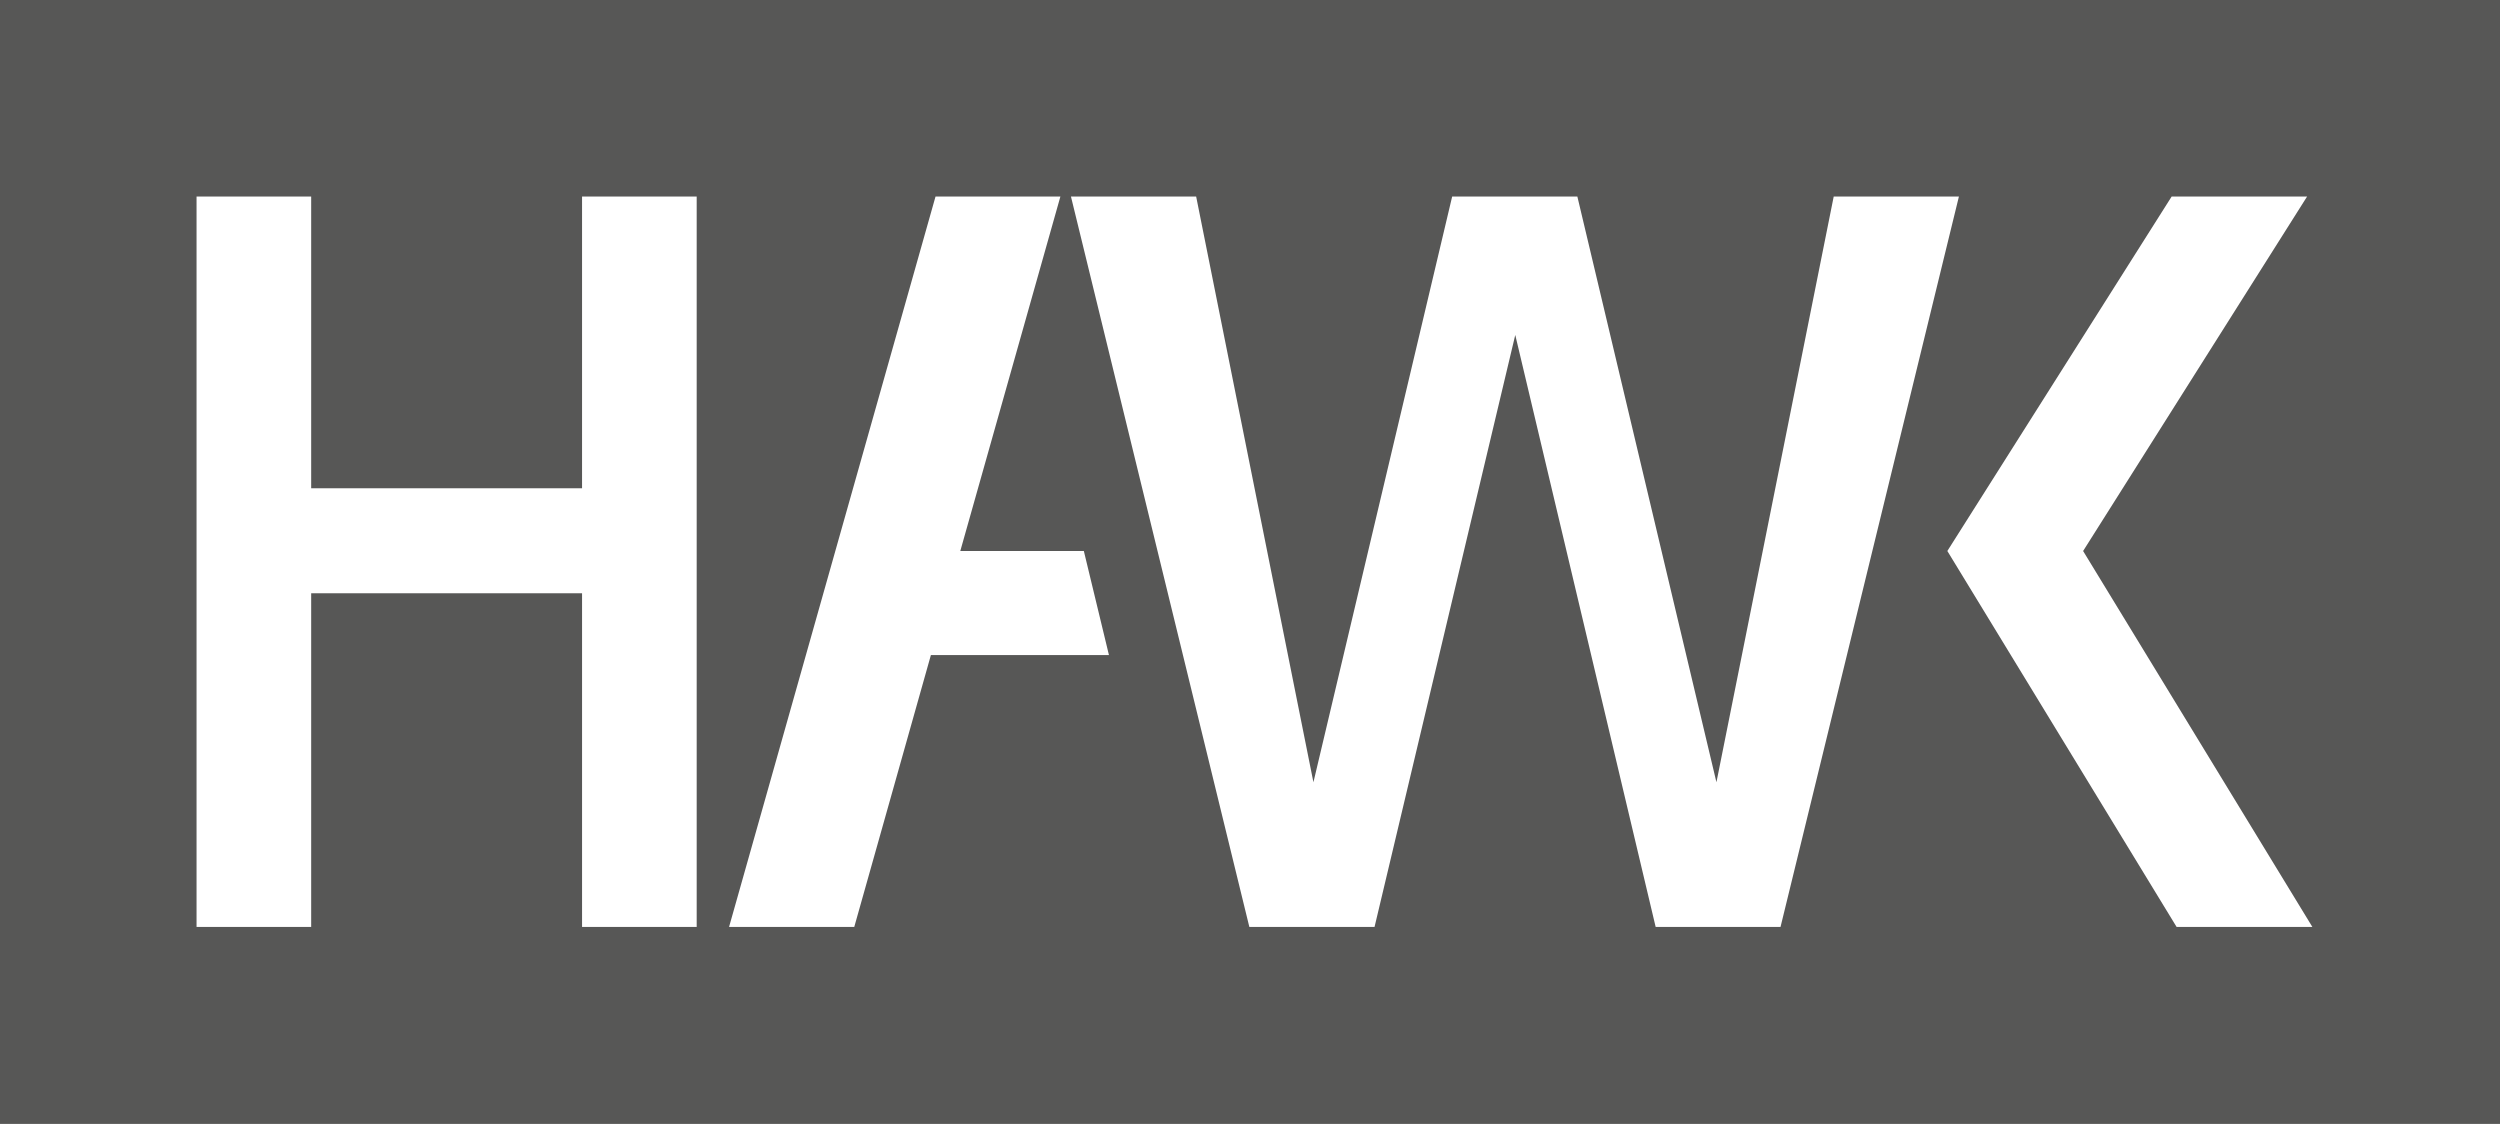 <?xml version="1.0" encoding="UTF-8"?> <svg xmlns="http://www.w3.org/2000/svg" xmlns:xlink="http://www.w3.org/1999/xlink" version="1.1" id="Ebene_1" x="0px" y="0px" viewBox="0 0 75.68 34.02" style="enable-background:new 0 0 75.68 34.02;" xml:space="preserve"><rect x="0" y="0" width="75.68" height="34.02" fill="#808080" stroke="none"/> <style type="text/css"> .st0{clip-path:url(#SVGID_00000091703725821502929810000012387183292746219692_);fill:#575756;} .st1{clip-path:url(#SVGID_00000091703725821502929810000012387183292746219692_);fill:#FFFFFF;} .st2{clip-path:url(#SVGID_00000123405380607285964920000005243224512118229645_);fill:#575756;} .st3{clip-path:url(#SVGID_00000123405380607285964920000005243224512118229645_);fill:#FFFFFF;} .st4{clip-path:url(#SVGID_00000123405380607285964920000005243224512118229645_);} .st5{clip-path:url(#SVGID_00000075853328174604365400000013513718750487540099_);fill:#FFFFFF;} .st6{clip-path:url(#SVGID_00000100360244836638351990000005689248575787973808_);fill:#FFFFFF;} .st7{clip-path:url(#SVGID_00000100360244836638351990000005689248575787973808_);fill:#575756;} .st8{clip-path:url(#SVGID_00000100360244836638351990000005689248575787973808_);} .st9{clip-path:url(#SVGID_00000094610045756054268260000006139420463214183850_);fill:#575756;} .st10{clip-path:url(#SVGID_00000003791523469428710180000013968925834870499491_);fill:#FFFFFF;} .st11{clip-path:url(#SVGID_00000108272515581334192680000008464124372452725674_);fill:#575756;} .st12{clip-path:url(#SVGID_00000108272515581334192680000008464124372452725674_);fill:#FFFFFF;} .st13{clip-path:url(#SVGID_00000108272515581334192680000008464124372452725674_);} .st14{clip-path:url(#SVGID_00000118386810262095007230000001826432535754330544_);fill:#FFFFFF;} .st15{clip-path:url(#SVGID_00000057835985509815472310000009550430388522003645_);fill:#575756;} .st16{clip-path:url(#SVGID_00000057835985509815472310000009550430388522003645_);fill:#FFFFFF;} .st17{clip-path:url(#SVGID_00000057835985509815472310000009550430388522003645_);fill:#5183C0;} .st18{clip-path:url(#SVGID_00000057835985509815472310000009550430388522003645_);} .st19{clip-path:url(#SVGID_00000061454861382109727170000016738967764781260213_);fill:#FFFFFF;} .st20{clip-path:url(#SVGID_00000144301065766761626880000012758998964350481830_);fill:#575756;} .st21{clip-path:url(#SVGID_00000144301065766761626880000012758998964350481830_);fill:#FFFFFF;} .st22{clip-path:url(#SVGID_00000144301065766761626880000012758998964350481830_);fill:#5183C0;} .st23{clip-path:url(#SVGID_00000144301065766761626880000012758998964350481830_);} .st24{clip-path:url(#SVGID_00000166640316667323857810000007516611891661862794_);fill:#FFFFFF;} .st25{clip-path:url(#SVGID_00000175313364667223047500000007292682788434267821_);fill:#575756;} .st26{clip-path:url(#SVGID_00000175313364667223047500000007292682788434267821_);fill:#FFFFFF;} .st27{clip-path:url(#SVGID_00000175313364667223047500000007292682788434267821_);fill:#F6A500;} .st28{clip-path:url(#SVGID_00000175313364667223047500000007292682788434267821_);} .st29{clip-path:url(#SVGID_00000166673951738039831460000013400829467239412391_);fill:#FFFFFF;} .st30{clip-path:url(#SVGID_00000054962194795832477850000014681282908704215204_);fill:#575756;} .st31{clip-path:url(#SVGID_00000054962194795832477850000014681282908704215204_);fill:#FFFFFF;} .st32{clip-path:url(#SVGID_00000054962194795832477850000014681282908704215204_);fill:#F6A500;} .st33{clip-path:url(#SVGID_00000054962194795832477850000014681282908704215204_);} .st34{clip-path:url(#SVGID_00000151522337062628679220000017641723941759812749_);fill:#FFFFFF;} .st35{clip-path:url(#SVGID_00000173151042135496896230000011539273898971092642_);fill:#575756;} .st36{clip-path:url(#SVGID_00000173151042135496896230000011539273898971092642_);fill:#FFFFFF;} .st37{clip-path:url(#SVGID_00000173151042135496896230000011539273898971092642_);fill:#E9515A;} .st38{clip-path:url(#SVGID_00000173151042135496896230000011539273898971092642_);} .st39{clip-path:url(#SVGID_00000126298424403304243320000016616715503760838048_);fill:#FFFFFF;} .st40{clip-path:url(#SVGID_00000102530530387735981040000001503814612611008399_);fill:#575756;} .st41{clip-path:url(#SVGID_00000102530530387735981040000001503814612611008399_);fill:#FFFFFF;} .st42{clip-path:url(#SVGID_00000102530530387735981040000001503814612611008399_);fill:#E9515A;} .st43{clip-path:url(#SVGID_00000102530530387735981040000001503814612611008399_);} .st44{clip-path:url(#SVGID_00000111178472495623587810000010810190651643728555_);fill:#FFFFFF;} .st45{clip-path:url(#SVGID_00000102543844149606141370000008062247404186044056_);fill:#575756;} .st46{clip-path:url(#SVGID_00000102543844149606141370000008062247404186044056_);fill:#FFFFFF;} .st47{clip-path:url(#SVGID_00000102543844149606141370000008062247404186044056_);fill:#00A9D3;} .st48{clip-path:url(#SVGID_00000102543844149606141370000008062247404186044056_);} .st49{clip-path:url(#SVGID_00000106121889611194381070000010163482456783490979_);fill:#FFFFFF;} .st50{clip-path:url(#SVGID_00000124872577614395983950000014537725757523431818_);fill:#575756;} .st51{clip-path:url(#SVGID_00000124872577614395983950000014537725757523431818_);fill:#FFFFFF;} .st52{clip-path:url(#SVGID_00000124872577614395983950000014537725757523431818_);fill:#00A9D3;} .st53{clip-path:url(#SVGID_00000124872577614395983950000014537725757523431818_);} .st54{clip-path:url(#SVGID_00000163793920317527636140000008853850667370297769_);fill:#FFFFFF;} .st55{clip-path:url(#SVGID_00000013914309835605191930000003165105978792234682_);fill:#575756;} .st56{clip-path:url(#SVGID_00000013914309835605191930000003165105978792234682_);fill:#FFFFFF;} .st57{clip-path:url(#SVGID_00000013914309835605191930000003165105978792234682_);fill:#927BB7;} .st58{clip-path:url(#SVGID_00000013914309835605191930000003165105978792234682_);} .st59{clip-path:url(#SVGID_00000104687678363767327730000006683508623108965003_);fill:#FFFFFF;} .st60{clip-path:url(#SVGID_00000021092541893077305790000009444564751816538503_);fill:#575756;} .st61{clip-path:url(#SVGID_00000021092541893077305790000009444564751816538503_);fill:#FFFFFF;} .st62{clip-path:url(#SVGID_00000021092541893077305790000009444564751816538503_);fill:#927BB7;} .st63{clip-path:url(#SVGID_00000021092541893077305790000009444564751816538503_);} .st64{clip-path:url(#SVGID_00000062914064136636085580000015405503048638787519_);fill:#FFFFFF;} .st65{clip-path:url(#SVGID_00000101821895872636533480000006126682356570028697_);fill:#575756;} .st66{clip-path:url(#SVGID_00000101821895872636533480000006126682356570028697_);fill:#FFFFFF;} .st67{clip-path:url(#SVGID_00000101821895872636533480000006126682356570028697_);fill:#B9C243;} .st68{clip-path:url(#SVGID_00000101821895872636533480000006126682356570028697_);} .st69{clip-path:url(#SVGID_00000049911315306208529160000002612329612389333177_);fill:#FFFFFF;} .st70{clip-path:url(#SVGID_00000088811100472486898650000006782674579062515097_);fill:#575756;} .st71{clip-path:url(#SVGID_00000088811100472486898650000006782674579062515097_);fill:#FFFFFF;} .st72{clip-path:url(#SVGID_00000088811100472486898650000006782674579062515097_);fill:#B9C243;} .st73{clip-path:url(#SVGID_00000088811100472486898650000006782674579062515097_);} .st74{clip-path:url(#SVGID_00000057139881699372879700000009046853754515498369_);fill:#FFFFFF;} .st75{clip-path:url(#SVGID_00000096017940184598979460000011569716282225122193_);fill:#575756;} .st76{clip-path:url(#SVGID_00000096017940184598979460000011569716282225122193_);fill:#FFFFFF;} .st77{clip-path:url(#SVGID_00000096017940184598979460000011569716282225122193_);fill:#AF708B;} .st78{clip-path:url(#SVGID_00000096017940184598979460000011569716282225122193_);} .st79{clip-path:url(#SVGID_00000145036006527804567480000000240204102834995377_);fill:#FFFFFF;} .st80{clip-path:url(#SVGID_00000067233224061848043180000015609599860611300485_);fill:#575756;} .st81{clip-path:url(#SVGID_00000067233224061848043180000015609599860611300485_);fill:#FFFFFF;} .st82{clip-path:url(#SVGID_00000067233224061848043180000015609599860611300485_);fill:#AF708B;} .st83{clip-path:url(#SVGID_00000067233224061848043180000015609599860611300485_);} .st84{clip-path:url(#SVGID_00000101785768637705252110000018370886910904295082_);fill:#FFFFFF;} .st85{clip-path:url(#SVGID_00000163792801308034728110000005628964227990612868_);fill:#FFFFFF;} </style> <g> <g> <defs> <rect id="SVGID_1_" width="75.68" height="34.02"></rect> </defs> <clipPath id="SVGID_00000039106855163434880980000005379215117840137635_"> <use xlink:href="#SVGID_1_" style="overflow:visible;"></use> </clipPath> <rect y="0" style="clip-path:url(#SVGID_00000039106855163434880980000005379215117840137635_);fill:#575756;" width="75.68" height="34.02"></rect> <path style="clip-path:url(#SVGID_00000039106855163434880980000005379215117840137635_);fill:#FFFFFF;" d="M58.95,16.68 l6.94,11.38H70l-6.94-11.38l6.78-10.73h-4.1L58.95,16.68z M32.42,5.95l5.4,22.11h3.79l4.26-17.92l4.25,17.92h3.78L59.3,5.95h-3.79 l-3.55,17.73L47.75,5.95h-3.79l-4.2,17.73L36.21,5.95H32.42z M28.32,5.95l-6.25,22.11h3.79l2.32-8.23h5.39l-0.76-3.15h-3.74 l3.03-10.73H28.32z M9.42,17.96h8.2v10.1h3.47V5.95h-3.47v8.83h-8.2V5.95H5.95v22.11h3.47V17.96z"></path> </g> </g> </svg> 